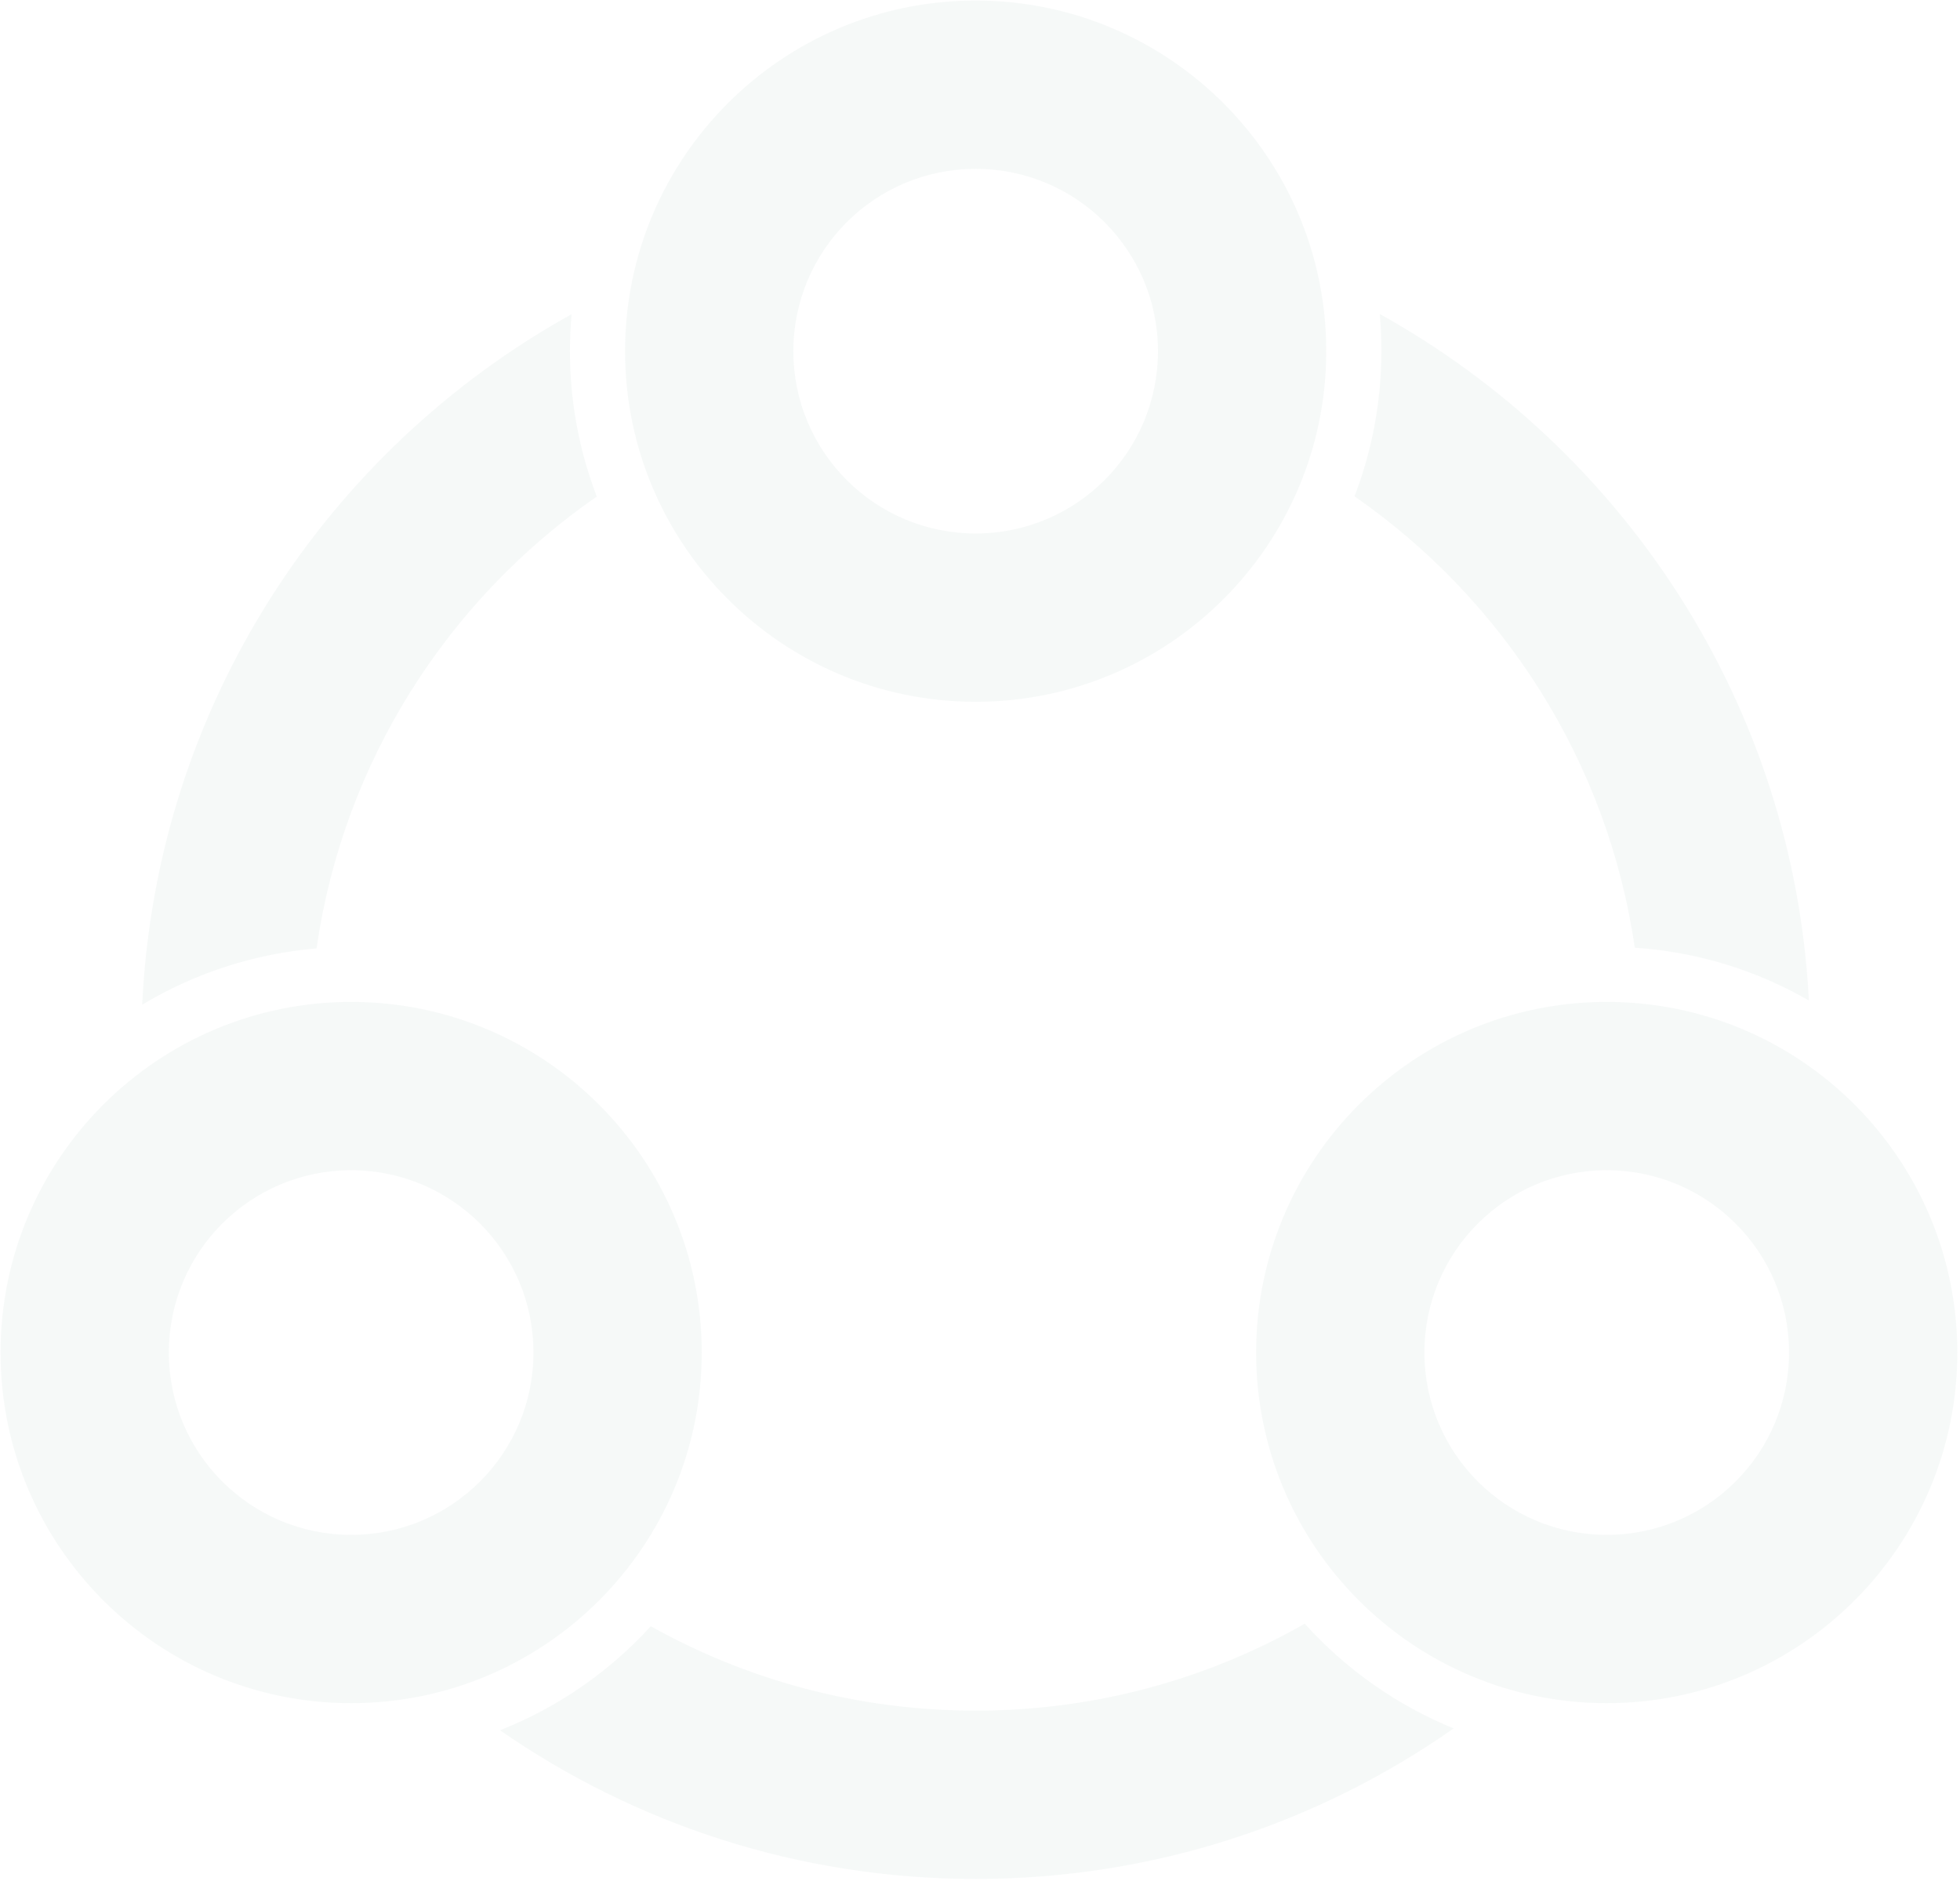 <svg width="493" height="473" viewBox="0 0 493 473" fill="none" xmlns="http://www.w3.org/2000/svg">
<path opacity="0.04" d="M176.508 340.173C176.508 388.909 137.002 428.356 88.324 428.356C39.647 428.356 0.141 388.85 0.141 340.173C0.141 291.495 39.647 251.989 88.324 251.989C137.002 251.989 176.508 291.495 176.508 340.173ZM88.324 386.028C113.662 386.028 134.18 365.511 134.18 340.173C134.18 314.835 113.662 294.317 88.324 294.317C62.986 294.317 42.469 314.835 42.469 340.173C42.469 365.511 62.986 386.028 88.324 386.028ZM245.409 176.504C196.731 176.504 157.225 136.998 157.225 88.32C157.225 39.643 196.731 0.137 245.409 0.137C294.086 0.137 333.592 39.643 333.592 88.32C333.592 136.998 294.086 176.504 245.409 176.504ZM245.409 42.465C220.071 42.465 199.553 62.982 199.553 88.32C199.553 113.658 220.071 134.176 245.409 134.176C270.747 134.176 291.264 113.658 291.264 88.32C291.264 62.982 270.747 42.465 245.409 42.465ZM404.139 251.989C452.875 251.989 492.323 291.495 492.323 340.173C492.323 388.85 452.816 428.356 404.139 428.356C355.462 428.356 315.955 388.85 315.955 340.173C315.955 291.495 355.462 251.989 404.139 251.989ZM404.139 386.028C429.477 386.028 449.995 365.511 449.995 340.173C449.995 314.835 429.477 294.317 404.139 294.317C378.801 294.317 358.284 314.835 358.284 340.173C358.284 365.511 378.801 386.028 404.139 386.028ZM411.194 238.35C404.374 191.378 378.037 150.754 340.706 124.828C345.056 113.482 347.466 101.136 347.466 88.261C347.466 85.146 347.349 82.03 347.055 78.973C408.548 113.129 451.17 177.268 454.992 251.636C441.94 244.111 427.067 239.408 411.194 238.35ZM328.184 408.368C338.472 419.773 351.229 428.827 365.632 434.705C331.593 458.574 290.147 472.566 245.409 472.566C200.964 472.566 159.753 458.75 125.773 435.176C140.353 429.414 153.286 420.42 163.692 409.015C187.913 422.536 215.72 430.237 245.409 430.237C275.509 430.237 303.786 422.301 328.184 408.368ZM150.112 124.887C112.722 150.754 86.384 191.495 79.623 238.526C63.692 239.879 48.759 244.876 35.767 252.695C39.294 177.856 81.975 113.306 143.762 79.032C143.527 82.089 143.351 85.204 143.351 88.32C143.351 101.195 145.761 113.541 150.112 124.887Z" fill="#256753"/>
</svg>
